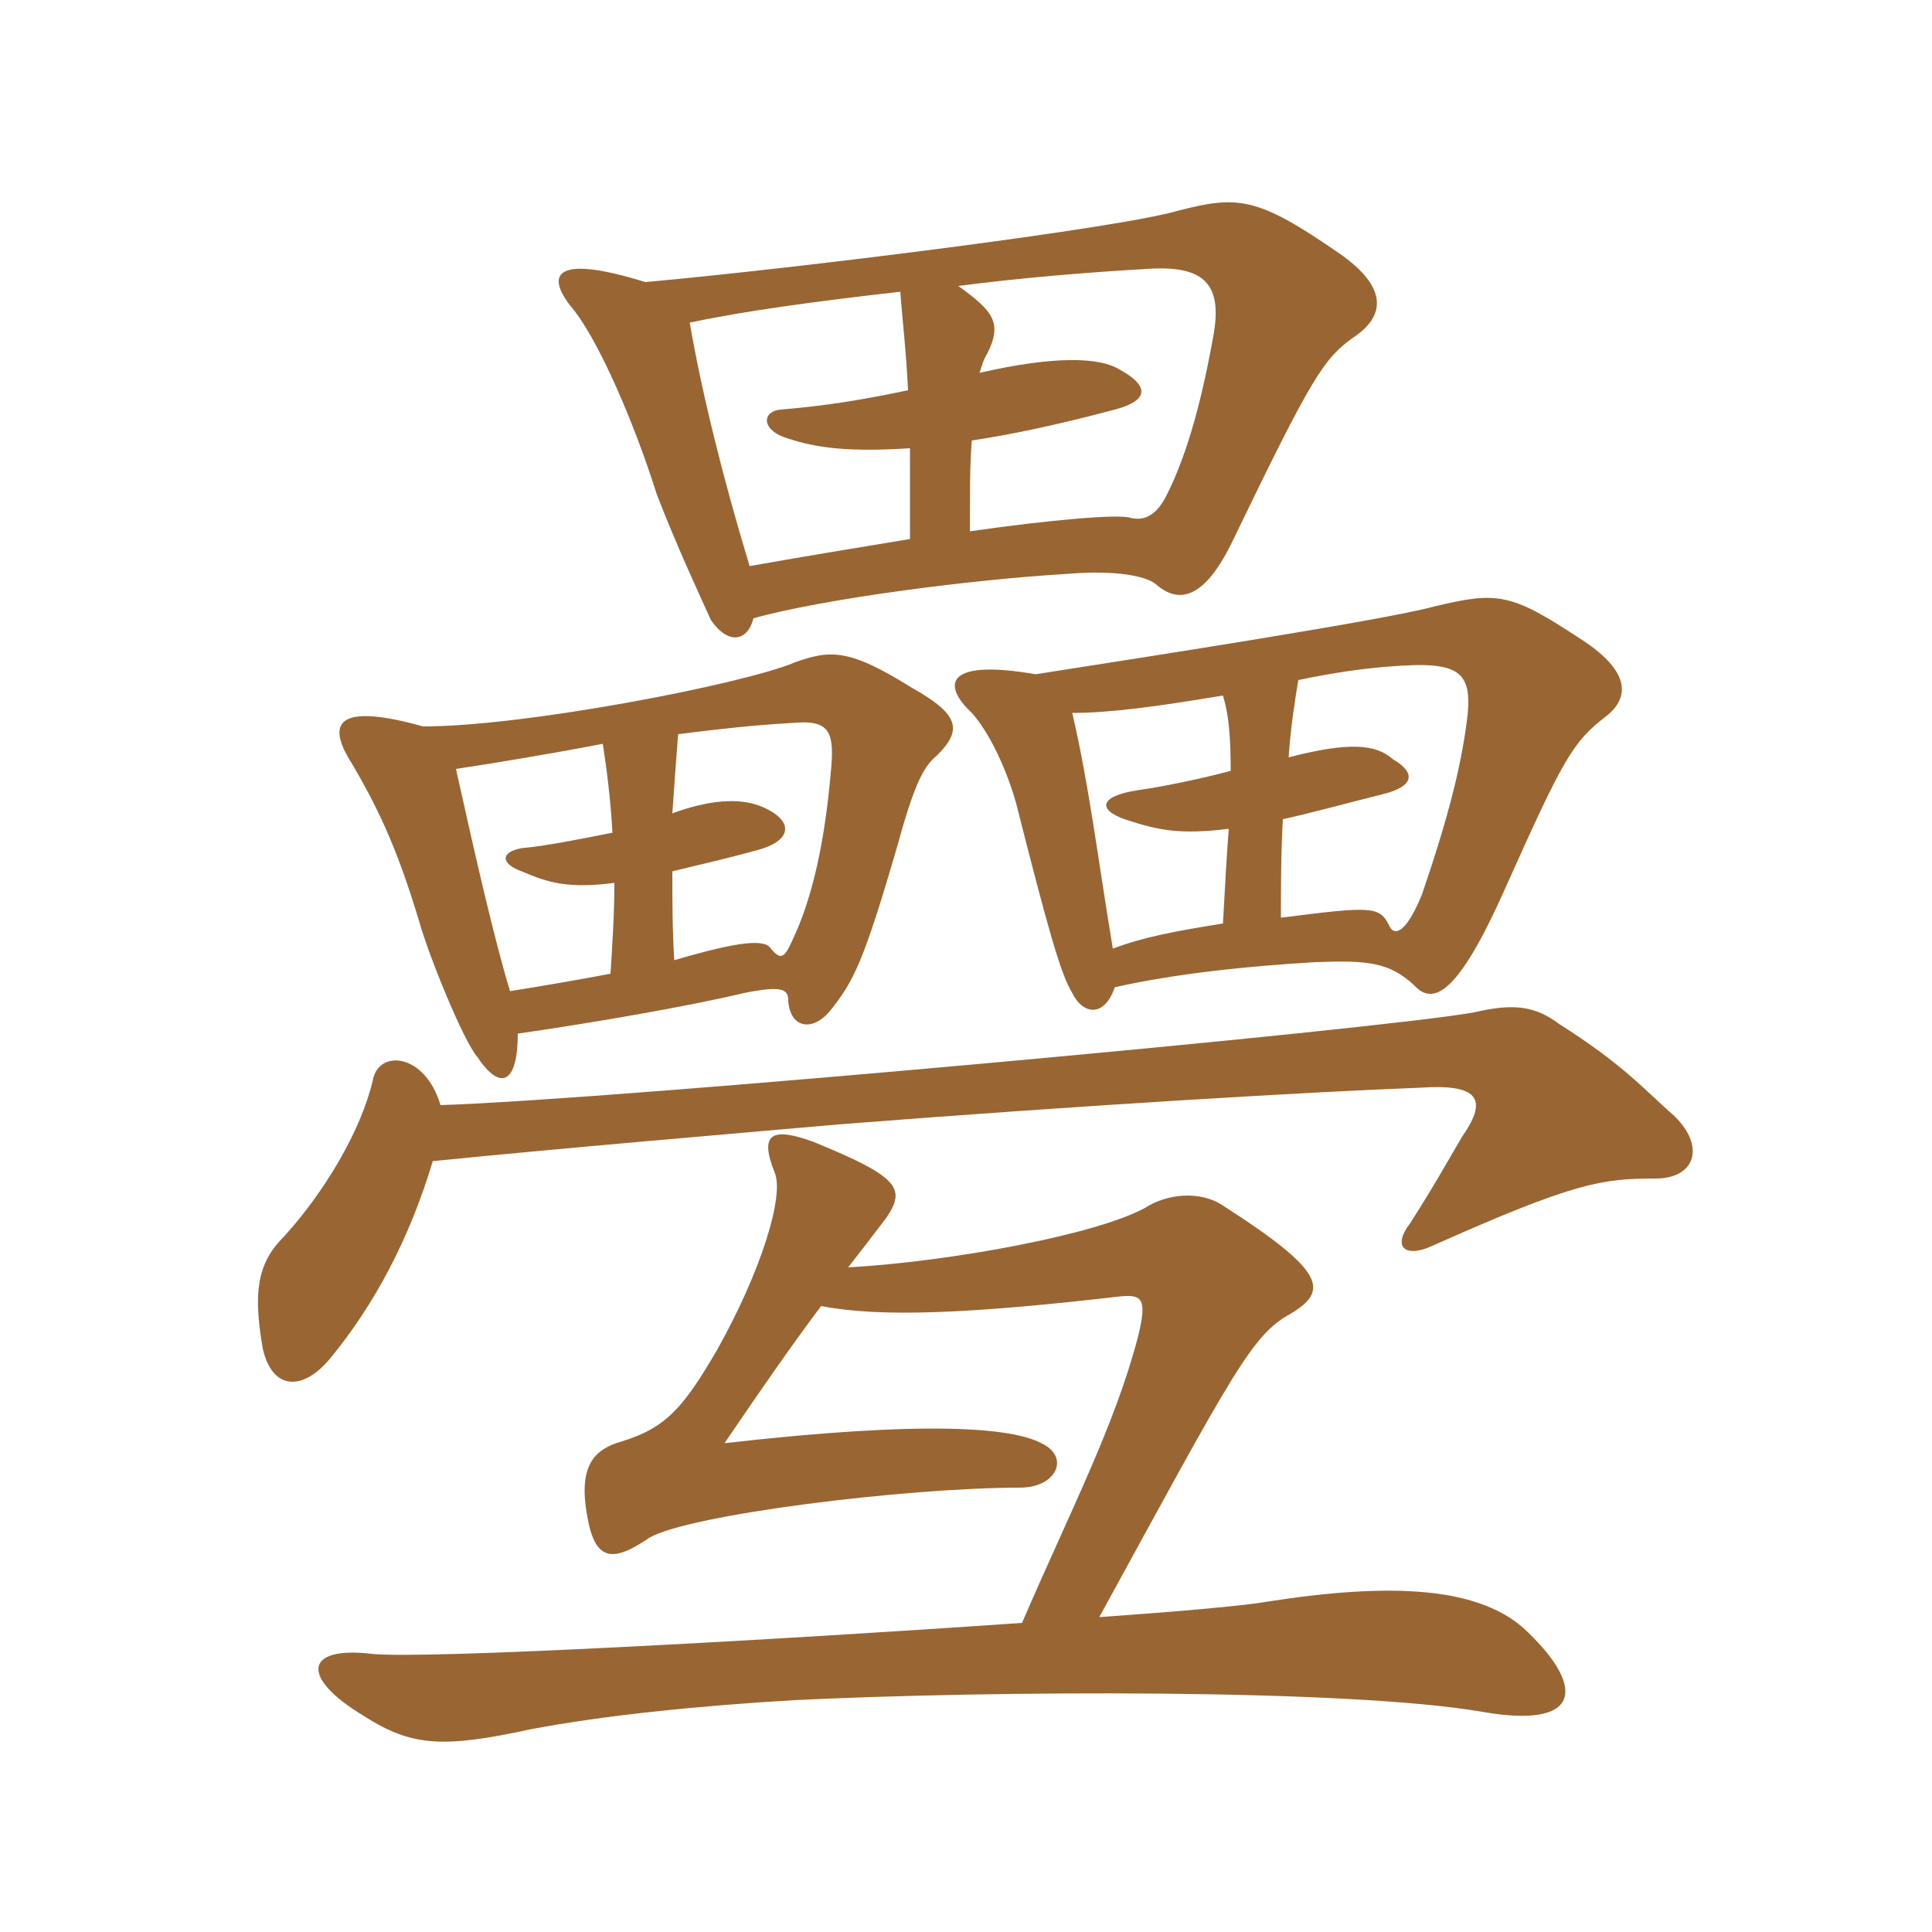 <svg xmlns="http://www.w3.org/2000/svg" xmlns:xlink="http://www.w3.org/1999/xlink" width="150" height="150"><path fill="#996633" padding="10" d="M63.75 101.40C68.40 102.30 75.30 102 87 100.65C88.65 100.50 89.10 100.80 88.35 103.80C86.55 110.70 83.10 117.30 79.35 126C60 127.35 32.70 128.85 28.80 128.40C23.70 127.80 23.25 130.20 28.20 133.20C31.95 135.60 34.35 135.75 41.25 134.25C46.80 133.20 54 132.45 61.65 132C76.95 131.25 104.55 131.10 115.05 132.90C122.70 134.25 123.15 131.10 118.65 126.75C115.05 123.15 108 122.85 98.40 124.35C96.75 124.65 91.80 125.10 85.35 125.55C95.85 106.35 97.20 103.65 100.20 102C103.20 100.20 102.90 98.70 94.95 93.60C93.15 92.40 90.60 92.70 88.95 93.75C85.20 95.85 73.80 97.95 65.85 98.40C66.90 97.05 67.95 95.70 68.85 94.50C70.35 92.25 69.75 91.35 63.15 88.65C59.85 87.45 58.95 88.05 60.15 91.05C60.90 92.85 59.10 98.70 55.65 104.85C53.10 109.20 51.75 110.85 48.30 111.90C46.20 112.50 44.85 113.70 45.60 117.75C46.20 121.20 47.55 121.35 50.40 119.40C53.40 117.60 70.35 115.50 79.20 115.50C82.05 115.50 83.10 113.10 80.85 112.05C78.60 110.85 72 110.25 56.25 112.05C59.10 107.85 61.50 104.40 63.75 101.40ZM34.20 85.80C33 81.75 29.40 81.45 28.95 83.85C28.05 87.75 25.20 92.55 22.05 96C19.95 98.10 19.65 100.35 20.40 104.70C21.15 108 23.55 108 25.65 105.45C29.10 101.25 31.80 96.15 33.60 90.15C44.10 89.10 56.55 88.05 65.10 87.30C84.15 85.80 102.15 84.75 110.25 84.45C114.60 84.15 115.65 85.20 113.55 88.20C112.65 89.70 111.60 91.65 109.50 94.95C108 96.90 109.20 97.65 111.15 96.75C122.25 91.80 124.35 91.50 128.55 91.50C131.55 91.50 132.45 89.10 130.05 86.70C127.35 84.30 126 82.65 121.05 79.50C119.25 78.15 117.60 77.85 114.45 78.60C106.95 79.95 48.15 85.35 34.20 85.80ZM32.85 56.40C26.40 54.60 25.20 55.95 27.30 59.25C29.70 63.30 31.05 66.60 32.55 71.55C33.30 74.25 36 80.85 37.05 82.05C38.85 84.75 40.20 84.15 40.20 80.25C45.45 79.50 53.40 78.15 57.75 77.10C60.75 76.50 61.20 76.80 61.20 77.70C61.35 79.80 63 80.10 64.35 78.60C66.30 76.20 67.05 74.70 69.75 65.40C71.10 60.45 71.85 59.40 72.75 58.65C74.70 56.70 74.55 55.50 70.80 53.40C66 50.40 64.50 50.40 61.65 51.45C57.75 53.10 40.80 56.40 32.85 56.40ZM52.20 63.15C52.35 60.90 52.50 58.95 52.65 57C57.45 56.40 59.40 56.25 61.95 56.10C64.50 55.95 64.80 57 64.50 60C64.05 65.10 63.15 69.60 61.50 73.05C60.90 74.40 60.60 74.55 59.85 73.65C59.40 72.90 57.45 73.05 52.35 74.55C52.20 72.15 52.20 69.90 52.20 67.65C54 67.20 56.10 66.75 58.80 66C61.65 65.25 61.65 63.60 58.95 62.55C57.30 61.95 55.05 62.10 52.20 63.15ZM47.70 68.55C47.70 70.95 47.55 73.20 47.40 75.60C45 76.05 42.45 76.50 39.60 76.95C38.40 73.05 36.90 66.45 35.40 59.70C38.40 59.25 42.90 58.50 46.80 57.75C47.10 59.70 47.40 61.95 47.55 64.65C45.30 65.10 42.30 65.70 40.50 65.85C38.85 66.15 38.85 67.05 40.50 67.65C42.60 68.55 44.10 69 47.70 68.55ZM80.40 52.35C73.50 51.15 73.05 53.10 75.45 55.35C76.80 56.85 78.15 59.70 78.90 62.40C81.45 72.45 82.35 75.60 83.25 77.10C84.15 78.90 85.80 78.90 86.55 76.65C91.20 75.60 96.90 75 102.15 74.70C106.20 74.55 107.85 74.70 109.80 76.50C111.30 78.15 113.25 77.10 116.85 69C121.35 58.95 122.10 57.60 124.65 55.65C126.60 54.15 126.60 52.05 122.55 49.50C117.30 46.05 116.25 45.90 111.30 47.10C107.40 48.15 90 50.85 80.40 52.35ZM100.05 58.80C100.20 56.55 100.50 54.60 100.80 52.80C103.65 52.20 105.90 51.90 107.85 51.75C113.40 51.30 114.45 52.05 113.85 56.25C113.40 59.55 112.50 63.30 110.40 69.45C109.05 72.75 108.15 72.60 107.85 71.85C107.10 70.35 106.50 70.35 99.45 71.25C99.45 69 99.45 66.30 99.60 63.60C101.70 63.15 104.40 62.40 107.40 61.65C109.80 61.05 109.95 60 108.15 58.95C106.80 57.75 104.70 57.60 100.05 58.80ZM95.40 64.35C95.25 66.30 95.10 68.85 94.95 71.70C91.20 72.30 88.80 72.75 86.40 73.65C85.20 66.45 84.60 61.20 83.25 55.35C86.10 55.35 89.55 54.90 94.95 54C95.40 55.50 95.55 57.15 95.55 59.85C93.30 60.45 90.45 61.05 88.35 61.35C85.35 61.80 85.20 62.85 87.30 63.60C90 64.50 91.65 64.80 95.40 64.35ZM50.10 21.90C43.35 19.80 42.30 21.15 44.25 23.70C46.35 26.10 49.20 32.70 51 38.40C52.50 42.30 54.45 46.50 55.20 48.15C56.55 50.10 58.05 49.80 58.50 48C63.90 46.50 75.30 45 82.95 44.55C86.55 44.25 89.10 44.70 89.85 45.45C91.65 46.95 93.60 46.35 95.70 42C101.85 29.25 102.75 27.90 105 26.25C107.55 24.60 107.85 22.35 103.95 19.65C97.65 15.30 96.15 15.15 91.50 16.35C87 17.70 61.80 20.85 50.10 21.90ZM76.05 28.95C76.20 28.50 76.35 27.90 76.65 27.45C77.85 25.05 77.10 24.15 74.40 22.20C79.05 21.60 84.15 21.15 89.55 20.85C93.45 20.70 94.95 22.05 94.20 26.10C93.15 31.95 91.95 35.70 90.60 38.40C89.85 39.90 88.95 40.50 87.75 40.20C86.85 39.90 81.60 40.35 75.30 41.25C75.30 38.40 75.30 36 75.45 34.20C78.45 33.75 82.05 33 86.55 31.80C89.40 31.05 89.10 29.85 86.85 28.65C85.35 27.75 81.90 27.60 76.05 28.95ZM70.65 34.80C70.65 36.75 70.65 39.15 70.65 41.85C66.15 42.60 63.30 43.05 58.20 43.95C56.10 37.05 54.45 30.30 53.55 25.05C57.75 24.15 63.30 23.40 69.90 22.65C70.05 24.75 70.35 27.15 70.50 30.30C66.90 31.05 64.20 31.50 60.60 31.80C59.10 31.95 59.10 33.45 61.20 34.05C63.45 34.80 66 35.10 70.65 34.80Z"/></svg>